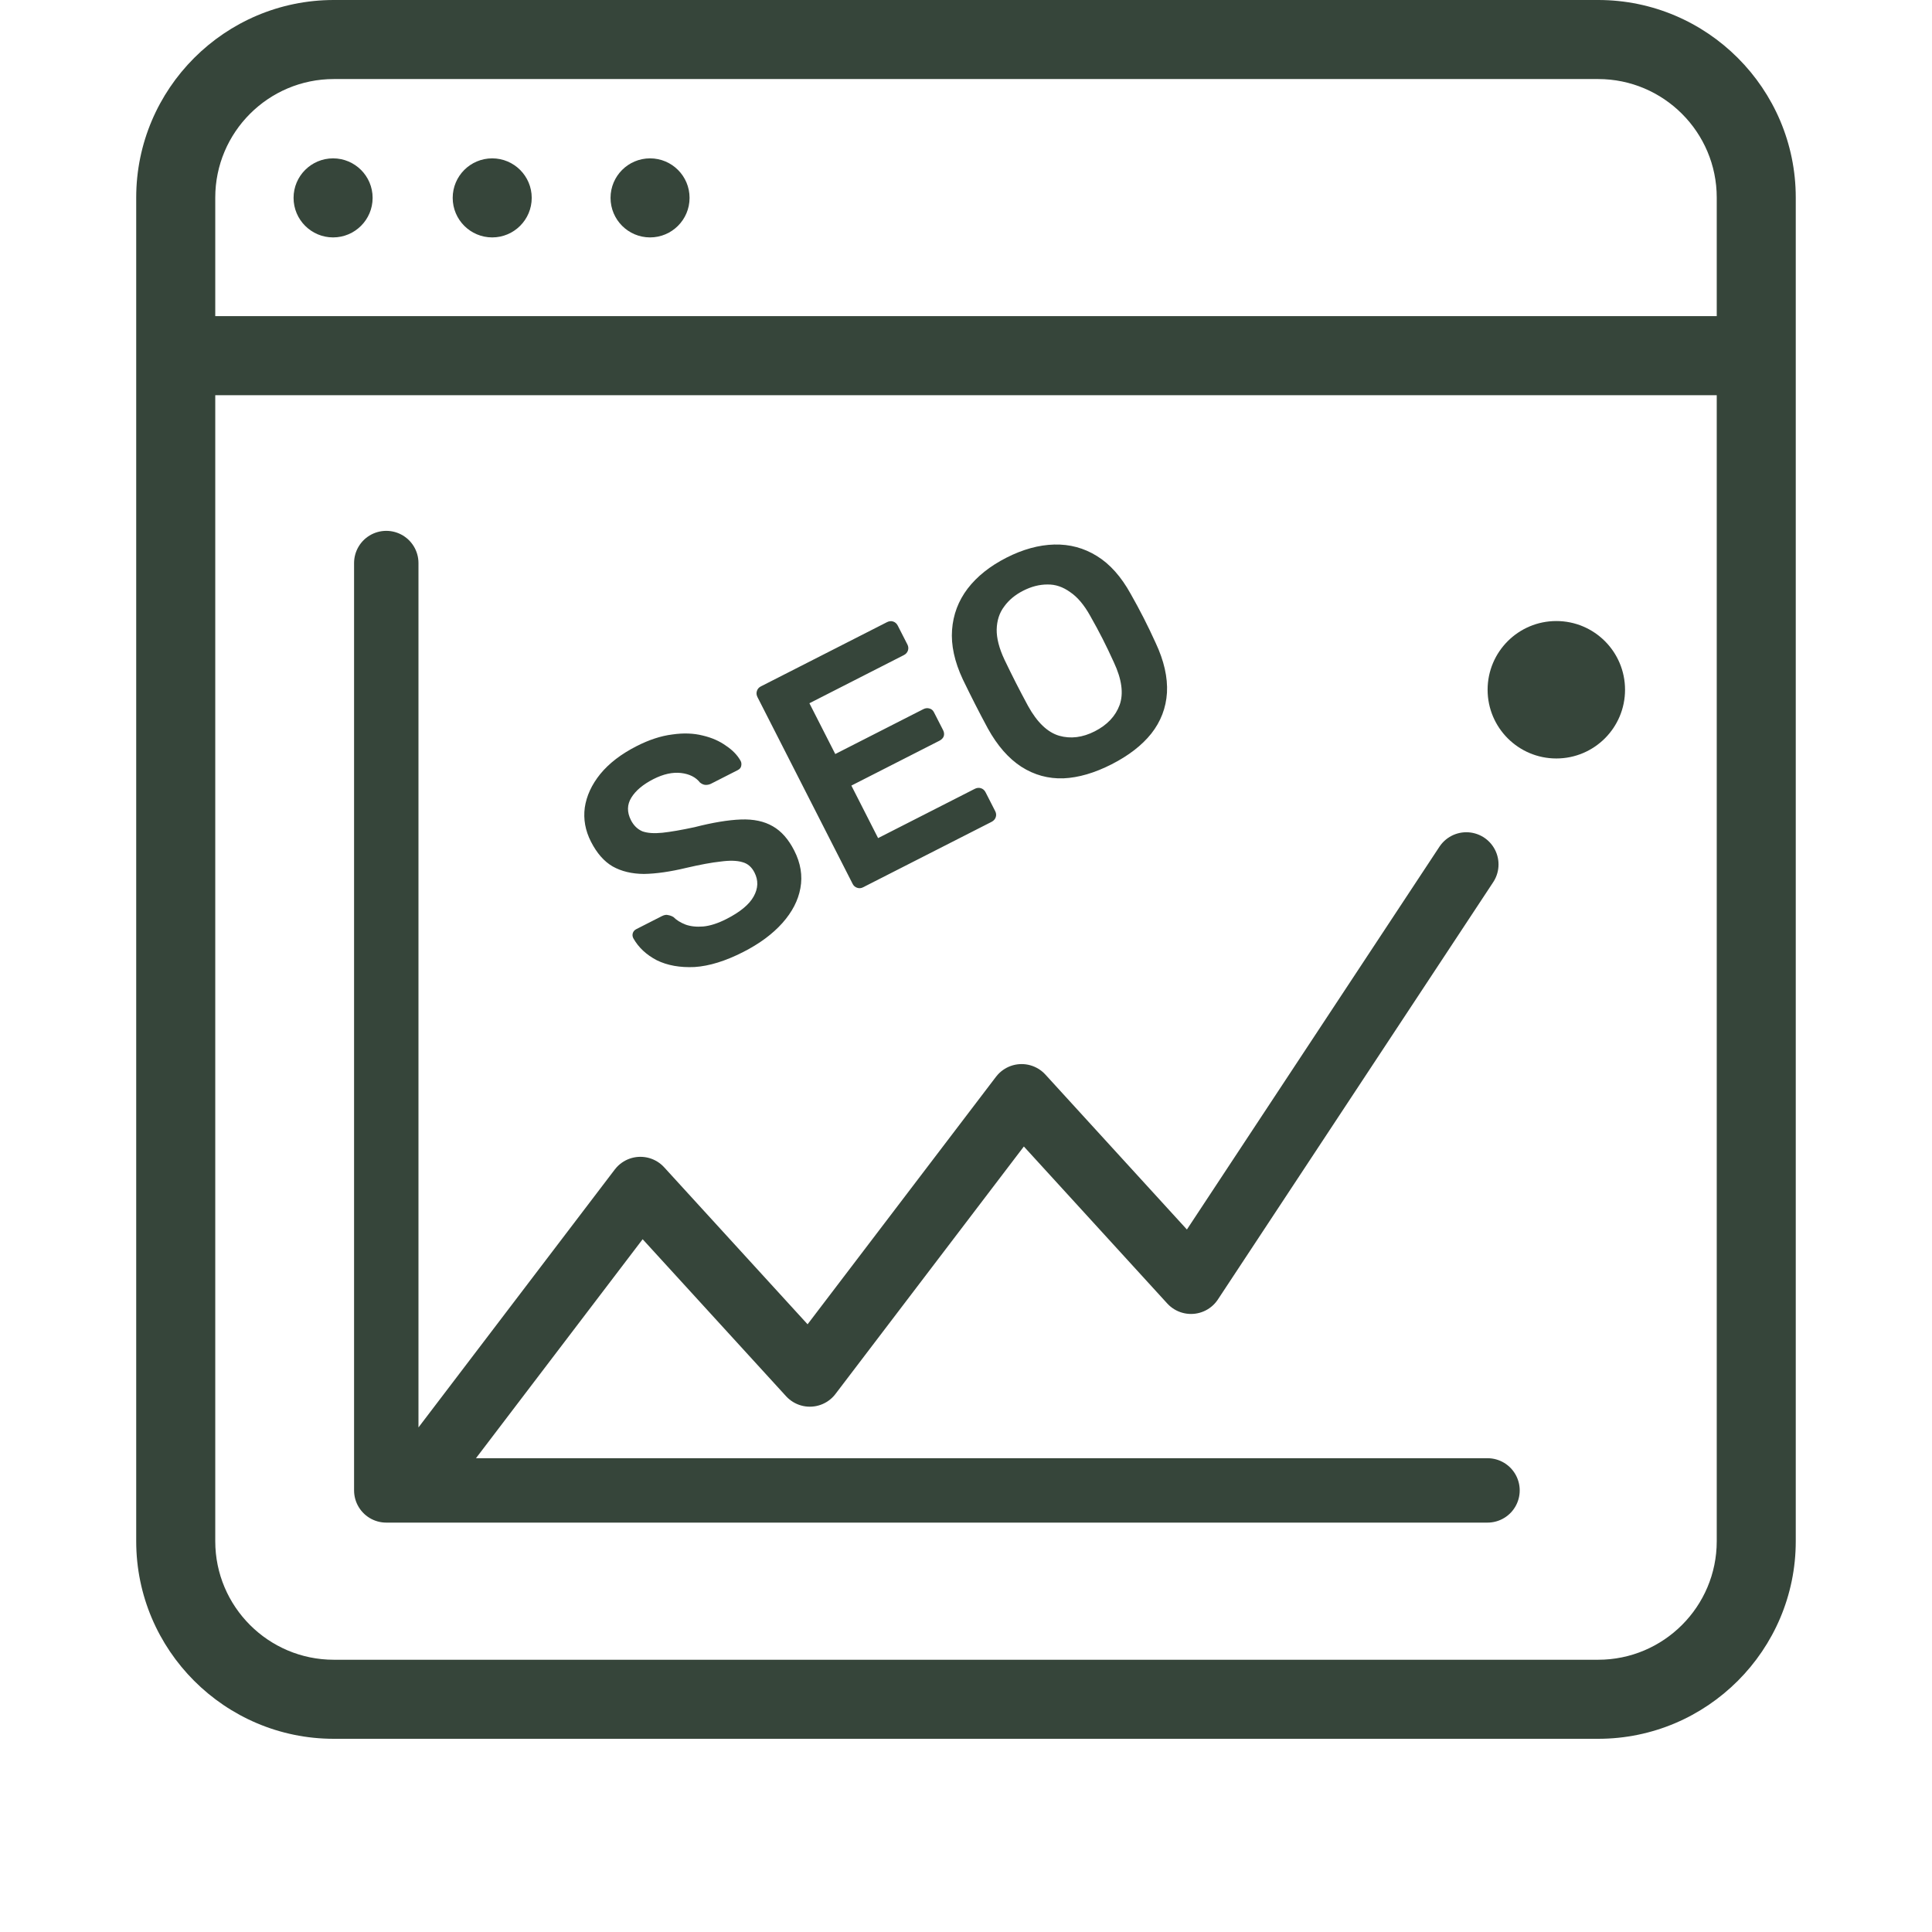 <?xml version="1.0" encoding="UTF-8"?>
<svg xmlns="http://www.w3.org/2000/svg" width="60" height="60" viewBox="0 0 60 60" fill="none">
  <path d="M54.542 47.008C55.219 47.008 55.769 47.637 55.769 46.959V6.136C55.769 2.754 53.016 0 49.634 0H10.366C6.984 0 4.23 2.754 4.23 6.136V47.864C4.23 51.246 6.984 54 10.366 54H49.633C53.015 54 55.769 51.246 55.769 47.864V42.856C55.769 42.179 55.219 42.807 54.542 42.807C53.864 42.807 53.315 43.357 53.315 44.035V47.864C53.315 49.894 51.663 51.545 49.633 51.545H10.366C8.336 51.545 6.685 49.894 6.685 47.864V12.273H53.315V45.781C53.315 46.459 53.865 47.008 54.542 47.008ZM6.685 9.818V6.136C6.685 4.106 8.336 2.455 10.366 2.455H49.633C51.663 2.455 53.315 4.106 53.315 6.136V9.818H6.685Z" fill="#36453A"></path>
  <path d="M10.344 7.373C11.022 7.373 11.572 6.823 11.572 6.145C11.572 5.467 11.022 4.918 10.344 4.918C9.667 4.918 9.117 5.467 9.117 6.145C9.117 6.823 9.667 7.373 10.344 7.373Z" fill="#36453A"></path>
  <path d="M15.286 7.373C15.963 7.373 16.513 6.823 16.513 6.145C16.513 5.467 15.963 4.918 15.286 4.918C14.608 4.918 14.059 5.467 14.059 6.145C14.059 6.823 14.608 7.373 15.286 7.373Z" fill="#36453A"></path>
  <path d="M20.188 7.373C20.866 7.373 21.415 6.823 21.415 6.145C21.415 5.467 20.866 4.918 20.188 4.918C19.51 4.918 18.961 5.467 18.961 6.145C18.961 6.823 19.51 7.373 20.188 7.373Z" fill="#36453A"></path>
  <path d="M11.996 17.486V46.286H46.196M13.312 45.566L19.888 36.926L25.15 42.686L31.727 34.046L36.988 39.806L45.538 26.846" stroke="#36453A" stroke-width="2" stroke-linecap="round" stroke-linejoin="round"></path>
  <path d="M23.084 29.564C22.531 29.846 22.027 30.002 21.571 30.032C21.118 30.053 20.727 29.983 20.398 29.822C20.071 29.651 19.828 29.423 19.668 29.138C19.641 29.085 19.636 29.031 19.653 28.977C19.671 28.924 19.706 28.883 19.76 28.856L20.553 28.452C20.63 28.413 20.695 28.402 20.749 28.419C20.806 28.428 20.861 28.448 20.915 28.48C21.008 28.575 21.134 28.653 21.293 28.715C21.448 28.77 21.63 28.79 21.839 28.773C22.053 28.753 22.294 28.676 22.561 28.54C22.989 28.322 23.27 28.088 23.406 27.84C23.547 27.588 23.556 27.341 23.431 27.097C23.344 26.925 23.218 26.817 23.053 26.774C22.886 26.724 22.662 26.718 22.382 26.756C22.105 26.785 21.75 26.851 21.315 26.952C20.815 27.072 20.376 27.135 19.997 27.141C19.621 27.138 19.297 27.06 19.025 26.907C18.758 26.751 18.534 26.495 18.353 26.139C18.177 25.794 18.113 25.441 18.161 25.08C18.215 24.716 18.375 24.369 18.641 24.039C18.913 23.706 19.289 23.417 19.77 23.172C20.156 22.975 20.525 22.854 20.877 22.81C21.225 22.759 21.541 22.771 21.825 22.843C22.106 22.909 22.346 23.015 22.547 23.16C22.751 23.295 22.903 23.453 23.003 23.634C23.027 23.682 23.032 23.736 23.017 23.795C23.006 23.846 22.97 23.887 22.911 23.917L22.082 24.339C22.035 24.363 21.981 24.376 21.922 24.376C21.862 24.377 21.801 24.352 21.738 24.302C21.608 24.136 21.412 24.037 21.149 24.006C20.887 23.976 20.601 24.039 20.292 24.196C19.971 24.36 19.743 24.551 19.608 24.769C19.472 24.988 19.468 25.222 19.595 25.472C19.68 25.638 19.799 25.753 19.951 25.818C20.107 25.873 20.313 25.888 20.569 25.862C20.831 25.834 21.164 25.776 21.569 25.689C22.132 25.545 22.611 25.465 23.008 25.45C23.404 25.435 23.735 25.506 24.002 25.662C24.265 25.812 24.486 26.062 24.665 26.413C24.865 26.805 24.929 27.195 24.857 27.583C24.789 27.962 24.602 28.323 24.298 28.665C23.993 29.007 23.588 29.307 23.084 29.564ZM26.803 27.556C26.744 27.587 26.683 27.592 26.62 27.571C26.558 27.551 26.511 27.511 26.481 27.452L23.525 21.651C23.492 21.586 23.485 21.522 23.506 21.459C23.526 21.396 23.566 21.35 23.625 21.319L27.546 19.322C27.611 19.289 27.675 19.282 27.738 19.302C27.801 19.323 27.849 19.366 27.882 19.431L28.182 20.019C28.212 20.079 28.217 20.14 28.197 20.202C28.176 20.265 28.133 20.313 28.068 20.346L25.137 21.84L25.94 23.417L28.676 22.023C28.741 21.99 28.805 21.984 28.868 22.004C28.927 22.019 28.974 22.058 29.007 22.124L29.289 22.676C29.322 22.742 29.328 22.806 29.308 22.868C29.285 22.925 29.24 22.97 29.175 23.004L26.44 24.397L27.27 26.028L30.273 24.498C30.338 24.465 30.402 24.458 30.465 24.479C30.528 24.499 30.576 24.542 30.609 24.607L30.909 25.195C30.939 25.255 30.944 25.316 30.924 25.378C30.903 25.441 30.86 25.489 30.795 25.523L26.803 27.556ZM34.522 23.736C33.994 24.005 33.495 24.151 33.027 24.172C32.556 24.188 32.122 24.069 31.723 23.815C31.322 23.556 30.973 23.157 30.677 22.62C30.541 22.368 30.409 22.117 30.282 21.867C30.155 21.618 30.028 21.361 29.9 21.096C29.643 20.547 29.532 20.035 29.567 19.561C29.602 19.086 29.763 18.66 30.049 18.282C30.341 17.901 30.743 17.581 31.254 17.32C31.764 17.06 32.26 16.924 32.74 16.911C33.22 16.899 33.662 17.017 34.066 17.268C34.471 17.518 34.819 17.909 35.113 18.441C35.258 18.696 35.394 18.948 35.521 19.198C35.648 19.447 35.771 19.703 35.889 19.964C36.15 20.52 36.267 21.036 36.241 21.513C36.212 21.985 36.049 22.408 35.754 22.783C35.462 23.149 35.051 23.466 34.522 23.736ZM34 22.711C34.386 22.514 34.644 22.241 34.772 21.891C34.898 21.535 34.838 21.095 34.592 20.569C34.471 20.302 34.354 20.058 34.242 19.838C34.127 19.612 33.999 19.375 33.857 19.125C33.669 18.787 33.462 18.541 33.234 18.388C33.009 18.226 32.775 18.147 32.53 18.152C32.282 18.151 32.031 18.215 31.776 18.345C31.526 18.472 31.329 18.636 31.185 18.837C31.037 19.032 30.96 19.27 30.953 19.55C30.949 19.821 31.029 20.132 31.193 20.483C31.317 20.741 31.436 20.983 31.551 21.209C31.663 21.429 31.789 21.668 31.928 21.926C32.209 22.434 32.531 22.742 32.892 22.849C33.251 22.951 33.62 22.905 34 22.711Z" fill="#36453A"></path>
  <path d="M48.333 23.555C49.512 23.555 50.467 22.599 50.467 21.421C50.467 20.242 49.512 19.287 48.333 19.287C47.155 19.287 46.199 20.242 46.199 21.421C46.199 22.599 47.155 23.555 48.333 23.555Z" fill="#36453A"></path>
</svg>
